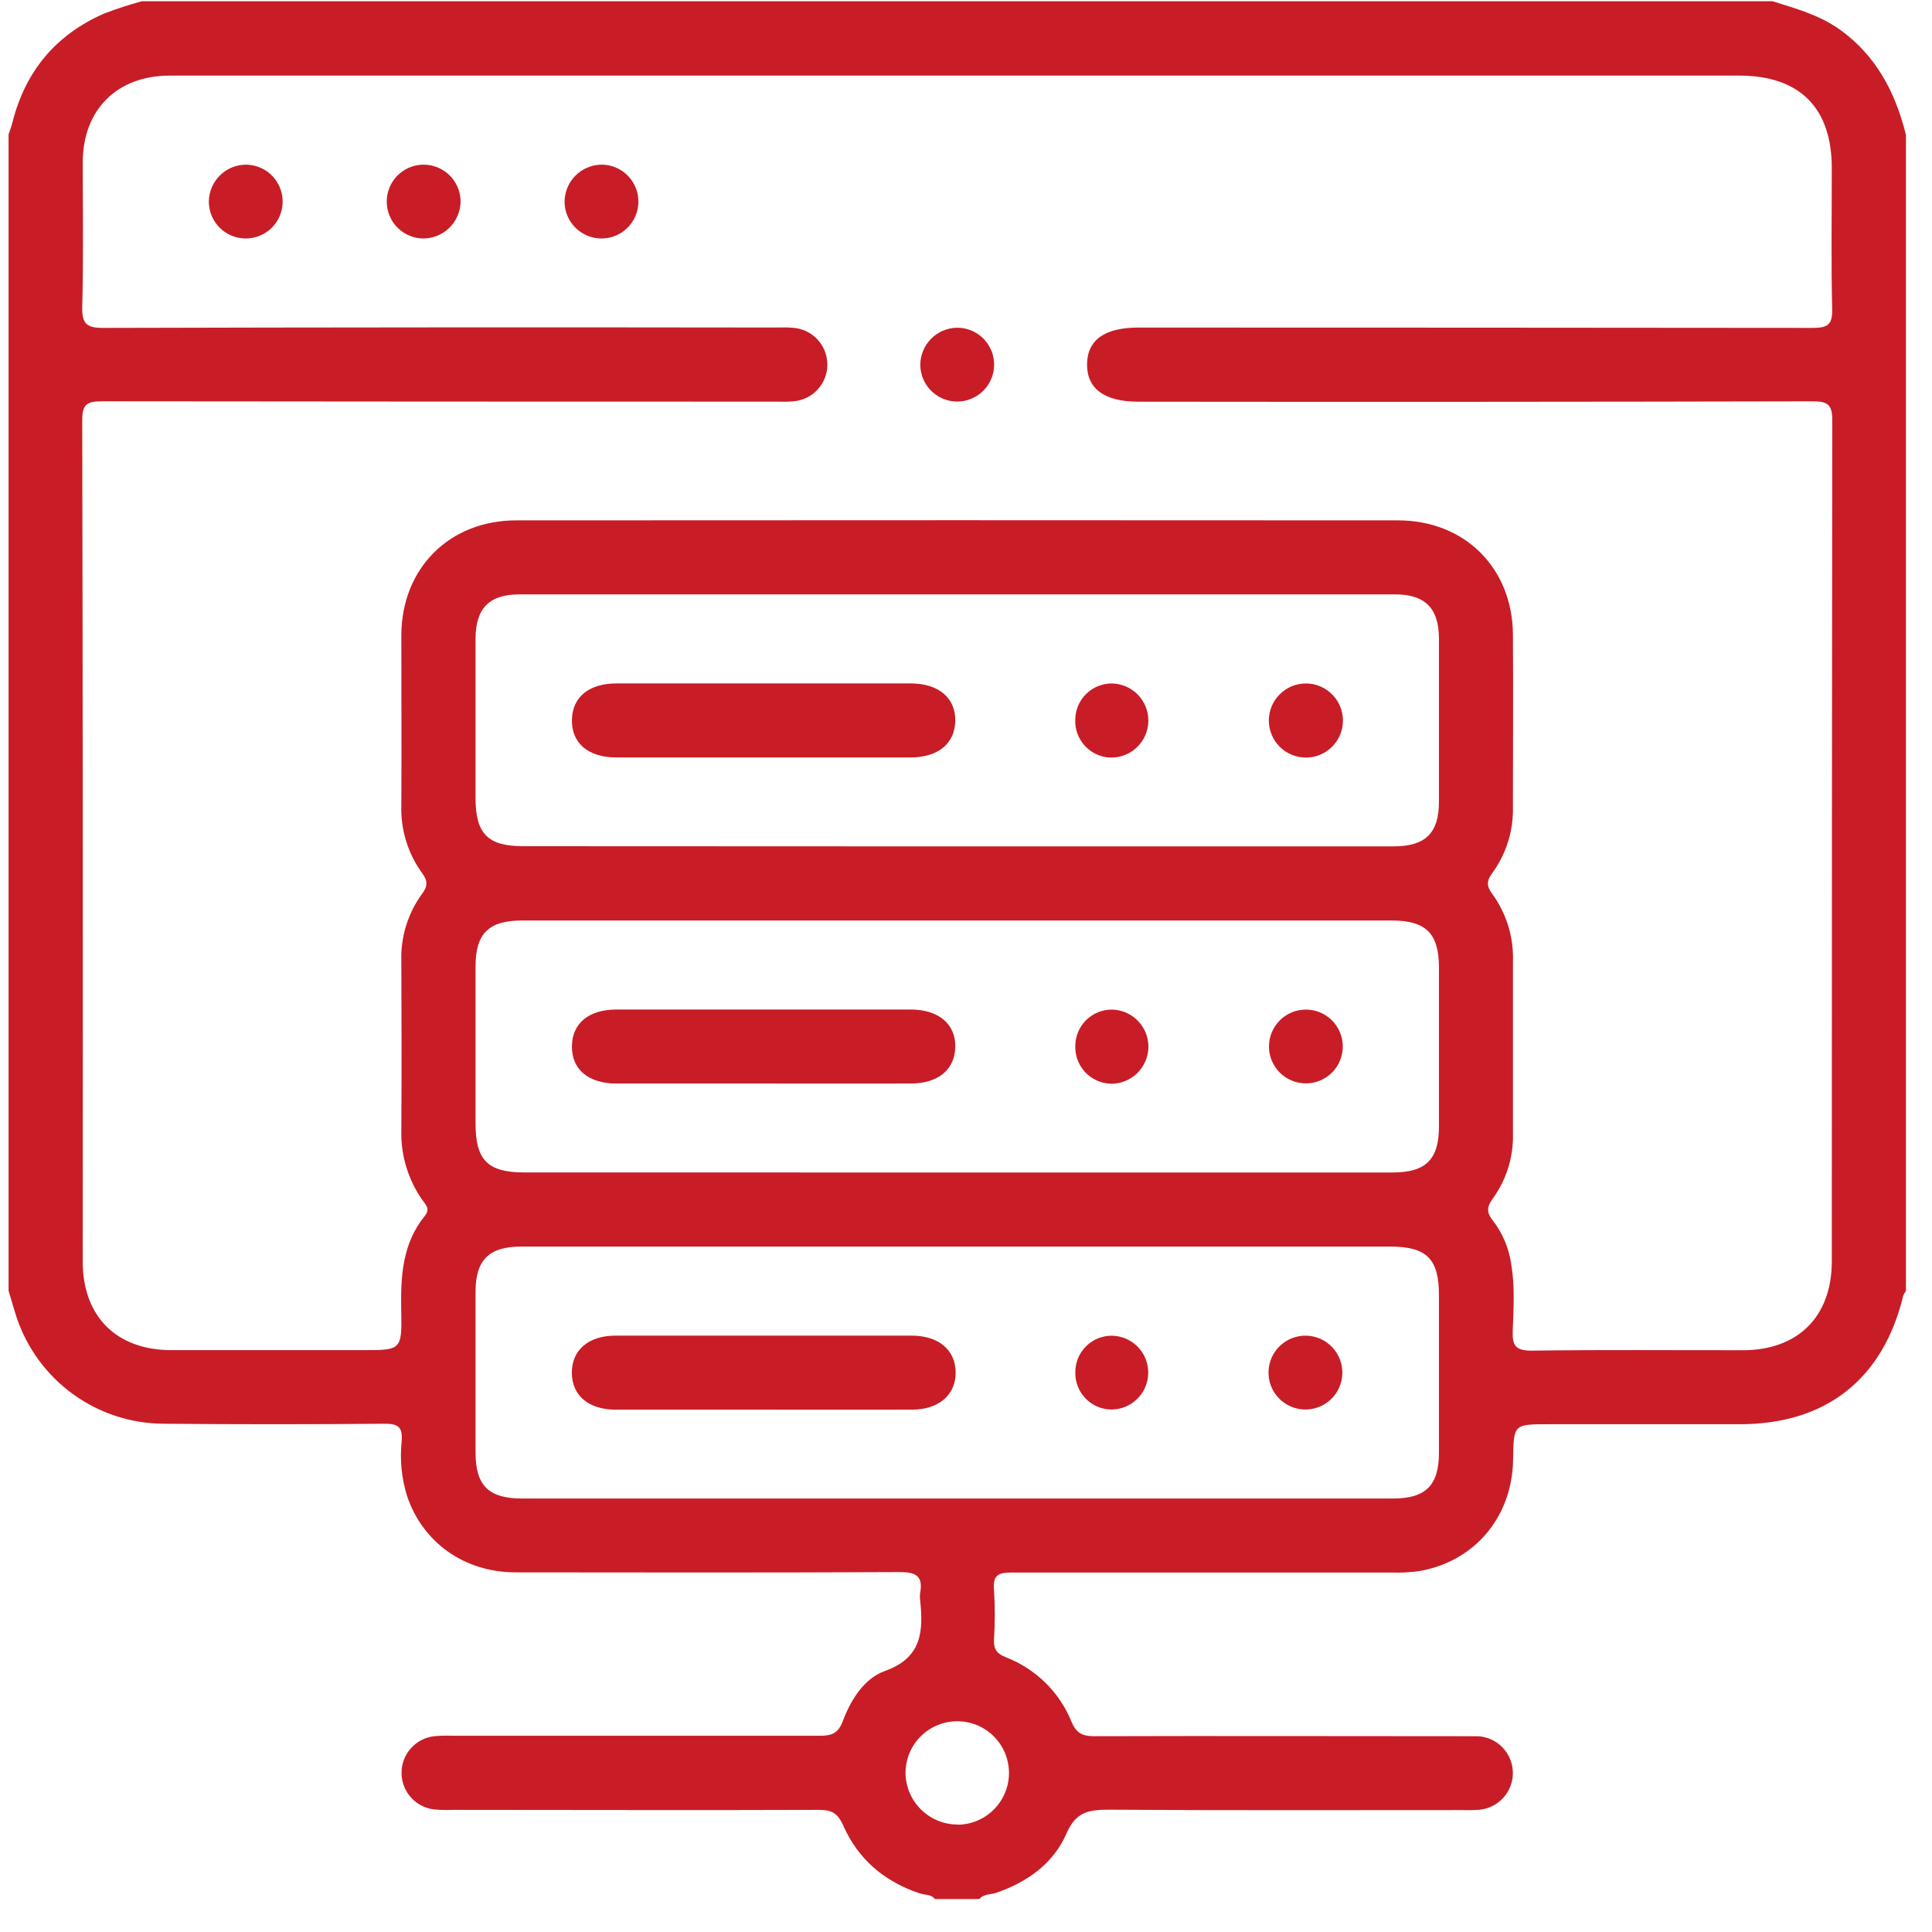 <svg width="55" height="55" viewBox="0 0 55 55" fill="none" xmlns="http://www.w3.org/2000/svg">
<path d="M54.258 3.84V36.754C54.225 36.794 54.199 36.84 54.181 36.888C53.604 39.268 51.98 40.545 49.522 40.545H44.092C43.089 40.545 43.089 40.545 43.075 41.552C43.051 43.182 41.981 44.458 40.394 44.727C40.133 44.763 39.87 44.777 39.607 44.767C36.004 44.767 32.401 44.767 28.798 44.767C28.417 44.767 28.262 44.841 28.297 45.253C28.327 45.726 28.327 46.201 28.297 46.675C28.285 46.944 28.373 47.073 28.628 47.176C29.048 47.337 29.431 47.582 29.753 47.897C30.075 48.211 30.329 48.588 30.5 49.004C30.641 49.345 30.812 49.426 31.156 49.426C34.636 49.415 38.116 49.426 41.596 49.426C41.753 49.426 41.912 49.426 42.07 49.426C42.336 49.439 42.588 49.553 42.773 49.745C42.959 49.938 43.064 50.193 43.068 50.46C43.072 50.727 42.973 50.986 42.793 51.183C42.613 51.38 42.364 51.501 42.098 51.521C41.94 51.532 41.782 51.535 41.624 51.529C38.267 51.529 34.91 51.54 31.554 51.518C30.983 51.518 30.623 51.588 30.36 52.196C29.991 53.048 29.25 53.577 28.362 53.884C28.202 53.939 28.006 53.91 27.881 54.062H26.615C26.507 53.922 26.334 53.95 26.183 53.901C25.179 53.566 24.429 52.931 24.005 51.968C23.85 51.616 23.673 51.522 23.311 51.523C19.831 51.536 16.351 51.523 12.871 51.523C12.696 51.531 12.52 51.526 12.345 51.509C12.09 51.476 11.856 51.351 11.687 51.156C11.518 50.962 11.427 50.712 11.431 50.455C11.434 50.197 11.532 49.95 11.706 49.76C11.88 49.57 12.117 49.451 12.373 49.425C12.548 49.41 12.724 49.407 12.899 49.414C16.379 49.414 19.859 49.414 23.339 49.414C23.681 49.414 23.865 49.342 23.995 48.992C24.221 48.387 24.604 47.779 25.188 47.571C26.251 47.193 26.286 46.439 26.195 45.555C26.185 45.486 26.185 45.415 26.195 45.346C26.287 44.848 26.054 44.751 25.595 44.754C21.958 44.772 18.319 44.766 14.681 44.762C13.219 44.762 12.029 43.91 11.587 42.584C11.43 42.079 11.379 41.547 11.435 41.02C11.466 40.617 11.325 40.527 10.939 40.531C8.846 40.55 6.755 40.55 4.664 40.531C3.734 40.528 2.829 40.233 2.076 39.687C1.323 39.141 0.761 38.373 0.469 37.49C0.388 37.244 0.319 36.992 0.244 36.743V3.828C0.281 3.714 0.324 3.602 0.354 3.485C0.72 2.032 1.585 0.993 2.953 0.391C3.31 0.253 3.673 0.134 4.042 0.035H50.46C51.125 0.243 51.793 0.427 52.377 0.842C53.419 1.592 53.96 2.637 54.258 3.84ZM27.304 2.152C19.816 2.152 12.326 2.152 4.837 2.152C3.33 2.152 2.361 3.119 2.355 4.622C2.355 5.993 2.377 7.364 2.341 8.735C2.33 9.22 2.467 9.337 2.945 9.335C9.31 9.318 15.675 9.315 22.038 9.324C22.214 9.324 22.391 9.315 22.566 9.331C22.832 9.347 23.082 9.463 23.266 9.657C23.449 9.85 23.552 10.107 23.553 10.373C23.555 10.64 23.454 10.898 23.273 11.093C23.091 11.288 22.842 11.407 22.575 11.425C22.401 11.442 22.225 11.434 22.049 11.434C15.668 11.434 9.286 11.431 2.904 11.424C2.482 11.424 2.341 11.501 2.341 11.959C2.357 19.941 2.362 27.923 2.354 35.904C2.354 37.477 3.312 38.436 4.886 38.436C6.697 38.436 8.507 38.436 10.318 38.436C11.428 38.436 11.444 38.436 11.422 37.311C11.403 36.346 11.449 35.407 12.093 34.615C12.255 34.415 12.119 34.297 12.02 34.157C11.615 33.577 11.406 32.882 11.425 32.174C11.435 30.575 11.432 28.974 11.425 27.375C11.401 26.684 11.608 26.005 12.015 25.446C12.182 25.223 12.178 25.075 12.015 24.853C11.61 24.293 11.402 23.614 11.425 22.923C11.434 21.307 11.425 19.688 11.425 18.072C11.437 16.178 12.793 14.815 14.693 14.814C23.061 14.808 31.43 14.808 39.798 14.814C41.701 14.814 43.058 16.173 43.07 18.066C43.08 19.7 43.07 21.336 43.07 22.971C43.087 23.644 42.882 24.304 42.486 24.849C42.324 25.068 42.309 25.217 42.479 25.444C42.886 26.002 43.094 26.68 43.071 27.371C43.071 29.006 43.071 30.641 43.071 32.277C43.087 32.931 42.889 33.573 42.508 34.105C42.335 34.34 42.302 34.502 42.497 34.744C42.778 35.108 42.959 35.539 43.022 35.995C43.129 36.622 43.087 37.261 43.064 37.888C43.049 38.31 43.148 38.45 43.604 38.45C45.607 38.422 47.612 38.441 49.616 38.438C51.187 38.438 52.148 37.477 52.148 35.906C52.148 27.925 52.152 19.943 52.161 11.961C52.161 11.505 52.02 11.425 51.598 11.425C45.199 11.439 38.8 11.443 32.401 11.435C31.445 11.435 30.943 11.068 30.946 10.375C30.949 9.681 31.445 9.325 32.408 9.325C38.808 9.325 45.207 9.329 51.606 9.335C52.041 9.335 52.169 9.235 52.158 8.791C52.127 7.456 52.148 6.118 52.147 4.782C52.147 3.066 51.229 2.152 49.508 2.152H27.304ZM27.226 24.095C31.372 24.095 35.519 24.095 39.664 24.095C40.577 24.095 40.961 23.722 40.964 22.829C40.964 21.282 40.964 19.734 40.964 18.187C40.964 17.318 40.574 16.921 39.715 16.921C31.405 16.921 23.095 16.921 14.784 16.921C13.926 16.921 13.539 17.319 13.538 18.187C13.538 19.698 13.538 21.208 13.538 22.719C13.538 23.736 13.888 24.089 14.894 24.09L27.226 24.095ZM27.206 33.378H39.645C40.588 33.378 40.963 33.008 40.964 32.077C40.964 30.567 40.964 29.055 40.964 27.544C40.964 26.576 40.594 26.206 39.628 26.205H14.857C13.914 26.205 13.539 26.575 13.538 27.506C13.538 29 13.538 30.493 13.538 31.986C13.538 33.028 13.885 33.377 14.926 33.377L27.206 33.378ZM27.276 35.488C23.127 35.488 18.977 35.488 14.828 35.488C13.923 35.488 13.539 35.869 13.538 36.767C13.538 38.295 13.538 39.825 13.538 41.355C13.538 42.291 13.912 42.659 14.856 42.66H39.646C40.588 42.66 40.963 42.289 40.964 41.355C40.964 39.86 40.964 38.366 40.964 36.871C40.964 35.833 40.614 35.487 39.564 35.487L27.276 35.488ZM27.264 51.946C27.555 51.943 27.839 51.854 28.08 51.69C28.32 51.526 28.507 51.295 28.616 51.025C28.726 50.755 28.752 50.458 28.693 50.173C28.634 49.888 28.491 49.627 28.283 49.422C28.076 49.218 27.812 49.08 27.526 49.026C27.24 48.972 26.944 49.003 26.676 49.117C26.408 49.231 26.179 49.422 26.019 49.665C25.86 49.909 25.776 50.194 25.778 50.485C25.786 50.874 25.946 51.245 26.224 51.517C26.501 51.789 26.875 51.941 27.264 51.941V51.946Z" fill="#C81D26"/>
<path d="M6.992 4.688C7.2 4.687 7.404 4.748 7.578 4.863C7.751 4.978 7.886 5.143 7.966 5.335C8.046 5.528 8.067 5.739 8.026 5.944C7.986 6.148 7.885 6.336 7.738 6.483C7.59 6.63 7.402 6.73 7.197 6.769C6.993 6.809 6.781 6.788 6.589 6.707C6.397 6.626 6.233 6.49 6.119 6.316C6.004 6.142 5.944 5.938 5.945 5.73C5.95 5.454 6.062 5.191 6.258 4.997C6.453 4.802 6.716 4.691 6.992 4.688Z" fill="#C81D26"/>
<path d="M12.042 6.789C11.834 6.786 11.631 6.72 11.46 6.601C11.289 6.482 11.157 6.315 11.082 6.121C11.006 5.927 10.99 5.714 11.035 5.511C11.08 5.308 11.184 5.122 11.335 4.978C11.486 4.835 11.676 4.739 11.881 4.703C12.087 4.668 12.298 4.694 12.488 4.779C12.678 4.864 12.839 5.003 12.95 5.18C13.061 5.356 13.117 5.561 13.111 5.769C13.099 6.045 12.981 6.305 12.782 6.495C12.583 6.685 12.317 6.791 12.042 6.789Z" fill="#C81D26"/>
<path d="M17.105 4.688C17.313 4.684 17.518 4.742 17.693 4.855C17.868 4.968 18.005 5.131 18.088 5.322C18.17 5.513 18.194 5.725 18.156 5.93C18.118 6.135 18.02 6.324 17.874 6.473C17.729 6.622 17.542 6.724 17.338 6.767C17.134 6.809 16.922 6.79 16.729 6.712C16.536 6.634 16.37 6.501 16.253 6.328C16.137 6.156 16.073 5.952 16.072 5.744C16.074 5.468 16.182 5.204 16.375 5.007C16.567 4.81 16.829 4.695 17.105 4.688Z" fill="#C81D26"/>
<path d="M27.233 9.33C27.442 9.326 27.647 9.385 27.823 9.499C27.998 9.613 28.135 9.777 28.217 9.969C28.299 10.162 28.321 10.374 28.282 10.579C28.242 10.784 28.142 10.973 27.995 11.121C27.848 11.27 27.659 11.37 27.454 11.411C27.249 11.452 27.037 11.43 26.844 11.35C26.651 11.269 26.487 11.132 26.372 10.958C26.257 10.783 26.197 10.578 26.199 10.369C26.205 10.096 26.316 9.836 26.508 9.642C26.701 9.449 26.96 9.337 27.233 9.33Z" fill="#C81D26"/>
<path d="M21.713 21.563C20.324 21.563 18.936 21.563 17.548 21.563C16.742 21.563 16.264 21.152 16.282 20.485C16.296 19.844 16.766 19.456 17.548 19.456C20.341 19.456 23.135 19.456 25.928 19.456C26.724 19.456 27.217 19.878 27.194 20.536C27.177 21.172 26.702 21.561 25.928 21.563C24.523 21.564 23.118 21.564 21.713 21.563Z" fill="#C81D26"/>
<path d="M30.61 20.484C30.612 20.348 30.64 20.213 30.694 20.087C30.747 19.962 30.825 19.848 30.923 19.753C31.02 19.657 31.136 19.582 31.263 19.531C31.389 19.481 31.525 19.455 31.661 19.457C31.8 19.46 31.936 19.491 32.063 19.547C32.19 19.603 32.304 19.684 32.4 19.784C32.495 19.884 32.57 20.003 32.62 20.132C32.67 20.261 32.694 20.399 32.691 20.537C32.687 20.676 32.657 20.812 32.601 20.939C32.545 21.066 32.464 21.18 32.364 21.276C32.264 21.372 32.145 21.447 32.016 21.496C31.887 21.546 31.749 21.57 31.61 21.567C31.474 21.562 31.339 21.53 31.214 21.473C31.09 21.416 30.978 21.334 30.885 21.234C30.792 21.133 30.72 21.015 30.673 20.886C30.625 20.758 30.604 20.621 30.61 20.484Z" fill="#C81D26"/>
<path d="M37.181 19.457C37.461 19.458 37.729 19.571 37.925 19.77C38.122 19.968 38.232 20.237 38.231 20.517C38.23 20.797 38.117 21.064 37.919 21.261C37.72 21.458 37.451 21.568 37.171 21.567C37.033 21.566 36.895 21.538 36.768 21.485C36.64 21.431 36.524 21.353 36.427 21.255C36.329 21.156 36.252 21.039 36.2 20.911C36.147 20.783 36.12 20.646 36.121 20.507C36.122 20.369 36.15 20.232 36.203 20.104C36.257 19.976 36.335 19.86 36.434 19.763C36.532 19.665 36.649 19.588 36.777 19.535C36.905 19.483 37.042 19.456 37.181 19.457Z" fill="#C81D26"/>
<path d="M21.711 30.846C20.323 30.846 18.936 30.846 17.548 30.846C16.742 30.846 16.264 30.434 16.282 29.767C16.296 29.126 16.766 28.739 17.548 28.739C20.341 28.739 23.135 28.739 25.928 28.739C26.726 28.739 27.217 29.161 27.194 29.82C27.177 30.455 26.701 30.845 25.928 30.846C24.523 30.849 23.116 30.846 21.711 30.846Z" fill="#C81D26"/>
<path d="M30.612 29.772C30.613 29.635 30.64 29.5 30.693 29.375C30.746 29.249 30.824 29.135 30.921 29.039C31.018 28.944 31.133 28.868 31.259 28.817C31.386 28.765 31.521 28.74 31.657 28.741C31.937 28.746 32.203 28.862 32.397 29.064C32.592 29.265 32.698 29.536 32.693 29.815C32.687 30.095 32.571 30.361 32.37 30.556C32.168 30.75 31.898 30.856 31.618 30.851C31.481 30.846 31.346 30.815 31.221 30.758C31.096 30.702 30.984 30.621 30.89 30.52C30.797 30.42 30.724 30.302 30.677 30.174C30.629 30.046 30.607 29.909 30.612 29.772Z" fill="#C81D26"/>
<path d="M37.168 28.741C37.447 28.739 37.715 28.847 37.913 29.043C38.112 29.239 38.224 29.505 38.227 29.784C38.228 30.062 38.12 30.331 37.924 30.529C37.729 30.727 37.462 30.84 37.184 30.842C36.905 30.844 36.637 30.735 36.438 30.54C36.24 30.344 36.127 30.078 36.125 29.799C36.123 29.52 36.232 29.253 36.427 29.054C36.623 28.855 36.889 28.743 37.168 28.741Z" fill="#C81D26"/>
<path d="M21.691 40.13C20.302 40.13 18.914 40.13 17.527 40.13C16.753 40.13 16.282 39.726 16.279 39.082C16.276 38.438 16.749 38.024 17.516 38.023C20.329 38.023 23.142 38.023 25.955 38.023C26.722 38.023 27.203 38.434 27.206 39.071C27.209 39.708 26.728 40.127 25.967 40.13C24.536 40.133 23.113 40.13 21.691 40.13Z" fill="#C81D26"/>
<path d="M30.612 39.056C30.613 38.919 30.64 38.784 30.693 38.658C30.746 38.532 30.824 38.418 30.921 38.323C31.018 38.227 31.133 38.151 31.26 38.1C31.387 38.049 31.522 38.023 31.658 38.025C31.796 38.027 31.933 38.057 32.059 38.112C32.185 38.168 32.3 38.248 32.395 38.347C32.491 38.447 32.566 38.564 32.616 38.693C32.666 38.821 32.691 38.958 32.688 39.096C32.685 39.234 32.655 39.37 32.6 39.497C32.545 39.623 32.465 39.737 32.365 39.833C32.266 39.929 32.148 40.004 32.02 40.054C31.891 40.104 31.754 40.129 31.616 40.126C31.48 40.122 31.346 40.091 31.221 40.035C31.097 39.978 30.985 39.898 30.892 39.799C30.799 39.7 30.726 39.583 30.678 39.455C30.63 39.328 30.607 39.192 30.612 39.056Z" fill="#C81D26"/>
<path d="M37.198 38.024C37.336 38.029 37.471 38.06 37.597 38.117C37.723 38.175 37.836 38.256 37.931 38.357C38.025 38.458 38.098 38.576 38.147 38.705C38.195 38.834 38.218 38.972 38.213 39.11C38.209 39.248 38.177 39.384 38.12 39.509C38.063 39.635 37.982 39.748 37.881 39.843C37.78 39.937 37.661 40.01 37.532 40.059C37.403 40.108 37.266 40.13 37.127 40.126C36.849 40.116 36.585 39.996 36.395 39.793C36.204 39.589 36.103 39.318 36.112 39.04C36.121 38.761 36.241 38.497 36.444 38.307C36.648 38.117 36.919 38.015 37.198 38.024Z" fill="#C81D26"/>
</svg>
